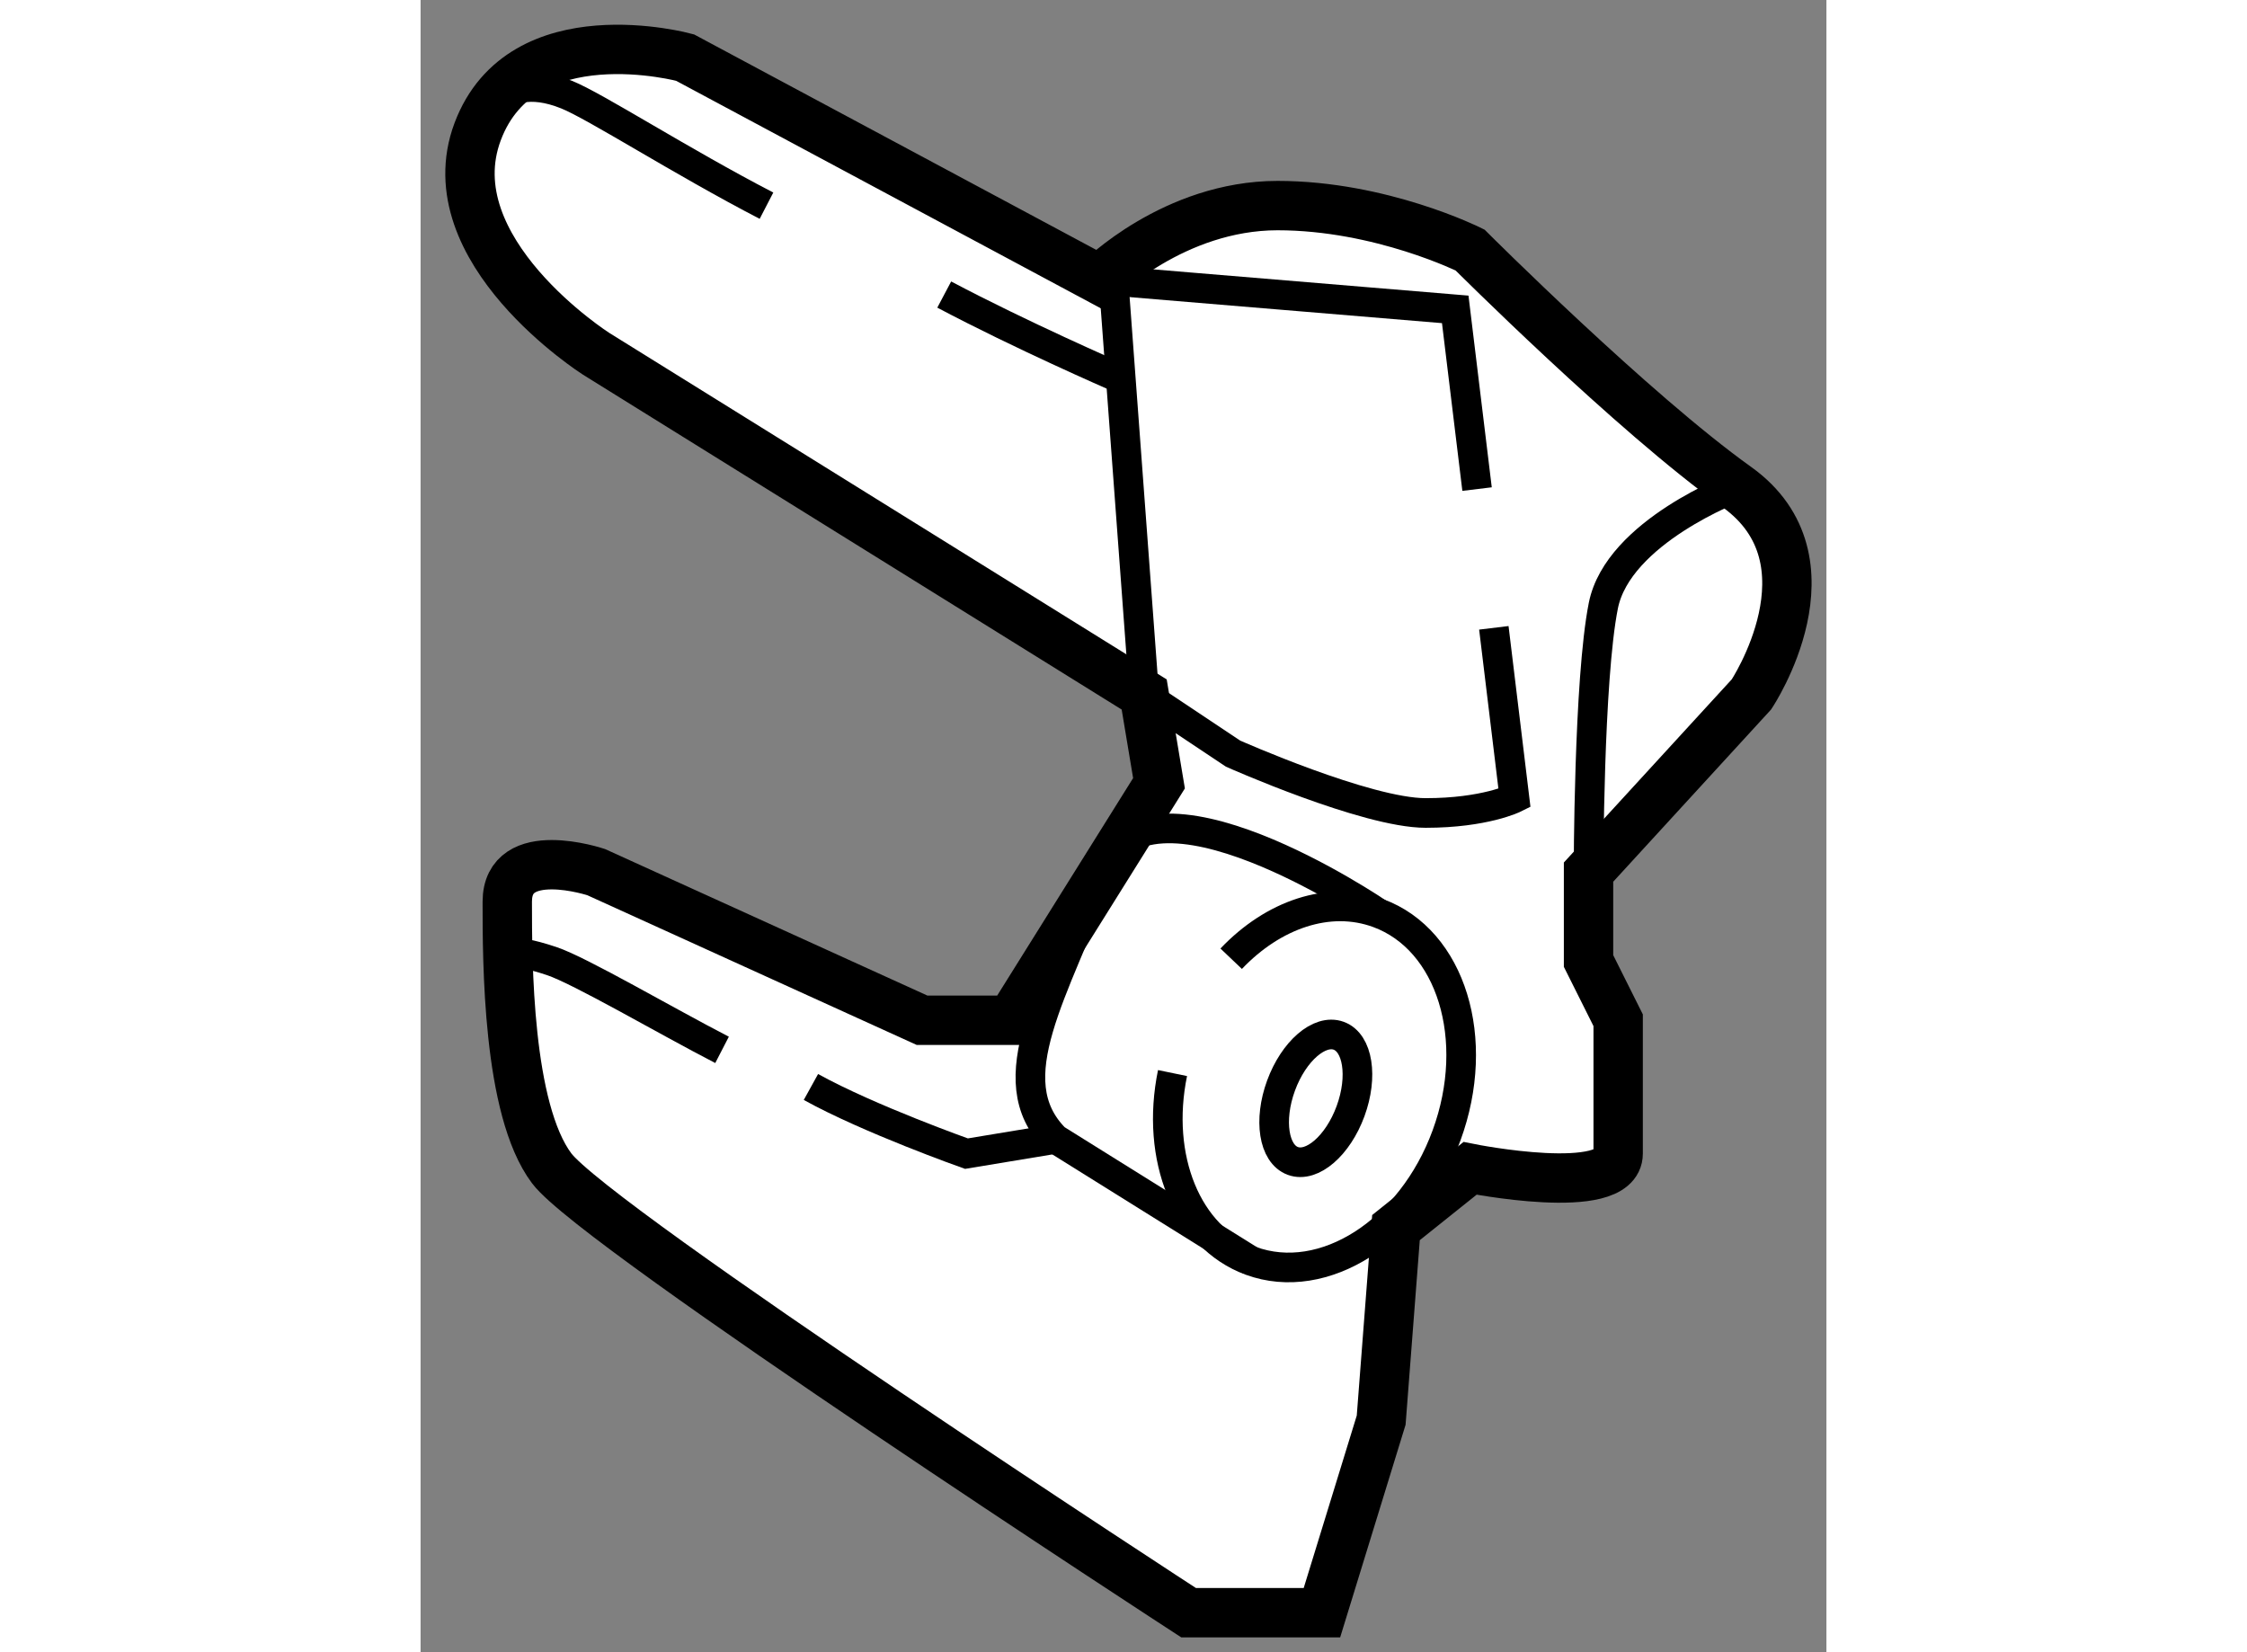 <?xml version="1.0" encoding="utf-8"?>
<!-- Generator: Adobe Illustrator 15.1.0, SVG Export Plug-In . SVG Version: 6.00 Build 0)  -->
<!DOCTYPE svg PUBLIC "-//W3C//DTD SVG 1.1//EN" "http://www.w3.org/Graphics/SVG/1.1/DTD/svg11.dtd">
<svg version="1.1" xmlns="http://www.w3.org/2000/svg" xmlns:xlink="http://www.w3.org/1999/xlink" x="0px" y="0px" width="244.8px"
	 height="180px" viewBox="98.744 128.333 14.237 16.732" enable-background="new 0 0 244.8 180" xml:space="preserve">
	
<rect x="98.744" y="128.333" width="14.237" height="16.732" fill="#808080" stroke="none"/>
	
<g><path fill="#FFFFFF" stroke="#000000" stroke-width="0.5" d="M105.622,131.166l-4.2-2.25c0,0-1.65-0.45-2.1,0.75
			c-0.45,1.2,1.2,2.25,1.2,2.25l5.55,3.45l0.15,0.899l-1.5,2.4h-0.9l-3.3-1.5c0,0-0.9-0.3-0.9,0.3c0,0.601,0,2.101,0.45,2.7
			c0.45,0.6,6.45,4.5,6.45,4.5h1.35l0.6-1.95l0.15-1.95l0.75-0.6c0,0,1.5,0.3,1.5-0.15c0-0.449,0-1.35,0-1.35l-0.3-0.6v-0.9
			l1.65-1.8c0,0,0.9-1.351-0.15-2.101c-1.05-0.75-2.7-2.399-2.7-2.399s-0.9-0.45-1.95-0.45
			C106.372,130.416,105.622,131.166,105.622,131.166z"></path><path fill="none" stroke="#000000" stroke-width="0.3" d="M109.613,134.691l0.209,1.725c0,0-0.3,0.15-0.9,0.15
			s-1.95-0.601-1.95-0.601l-0.9-0.6l-0.3-4.05"></path><polyline fill="none" stroke="#000000" stroke-width="0.3" points="105.622,131.166 106.531,131.242 109.222,131.466 
			109.443,133.286 		"></polyline><path fill="none" stroke="#000000" stroke-width="0.3" d="M106.359,139.2c-0.176,0.854,0.143,1.663,0.792,1.901
			c0.739,0.271,1.627-0.297,1.983-1.27c0.357-0.973,0.047-1.98-0.692-2.251c-0.498-0.183-1.064,0.015-1.489,0.462"></path><ellipse transform="matrix(-0.939 -0.344 0.344 -0.939 161.001 307.493)" fill="none" stroke="#000000" stroke-width="0.3" cx="107.745" cy="139.481" rx="0.375" ry="0.675"></ellipse><path fill="none" stroke="#000000" stroke-width="0.3" d="M108.443,137.581c0,0-2.371-1.615-2.821-0.415
			c-0.45,1.2-1.05,2.1-0.45,2.7l1.979,1.235"></path><path fill="none" stroke="#000000" stroke-width="0.3" d="M104.047,131.316c0.776,0.411,1.725,0.824,1.725,0.824"></path><path fill="none" stroke="#000000" stroke-width="0.3" d="M99.322,129.666c0,0,0.15-0.675,0.9-0.375
			c0.285,0.113,1.164,0.679,2.025,1.125"></path><path fill="none" stroke="#000000" stroke-width="0.3" d="M102.697,139.341c0.592,0.327,1.575,0.675,1.575,0.675l0.9-0.149"></path><path fill="none" stroke="#000000" stroke-width="0.3" d="M99.772,138.366c0,0-0.6-0.601,0.3-0.3
			c0.288,0.096,1.155,0.605,1.725,0.899"></path><path fill="none" stroke="#000000" stroke-width="0.3" d="M112.072,133.266c0,0-1.2,0.45-1.35,1.2c-0.15,0.75-0.15,2.7-0.15,2.7"></path></g>


</svg>